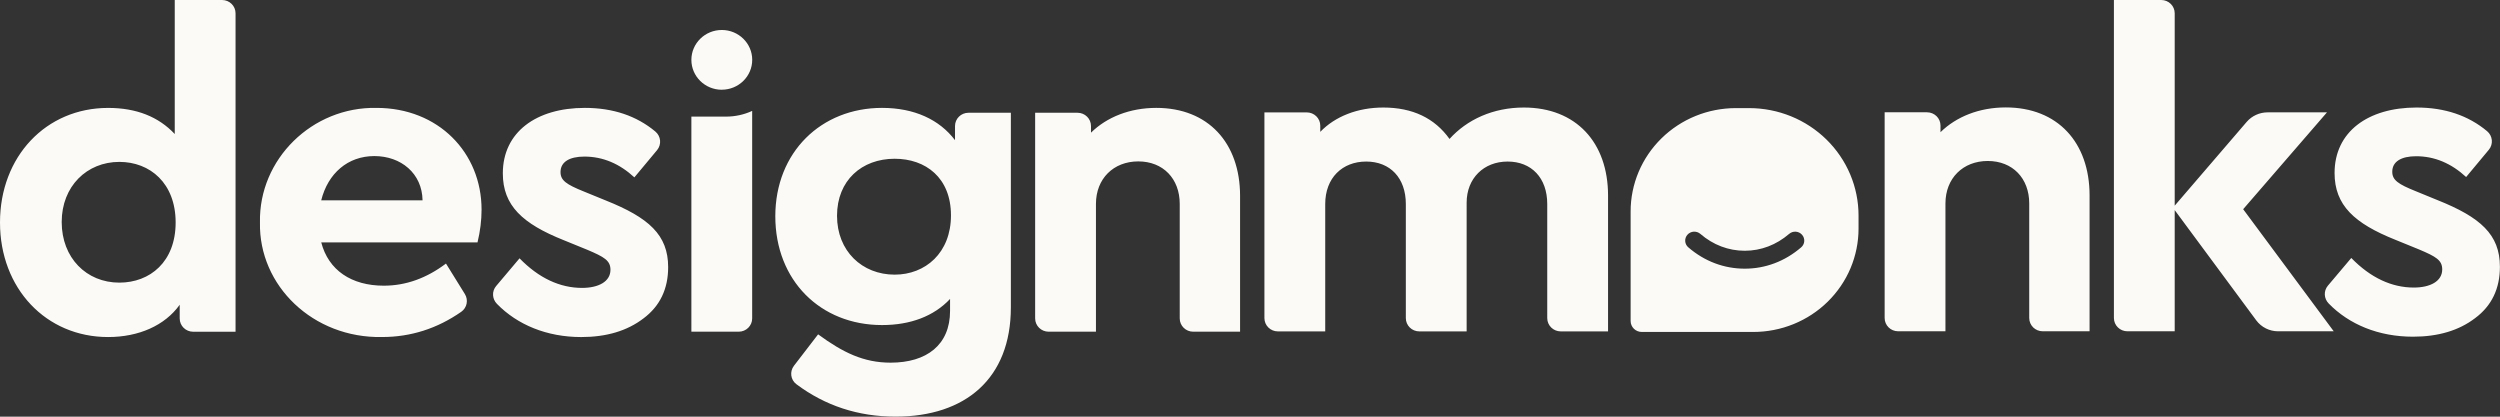 <svg width="168" height="28" viewBox="0 0 168 28" fill="none" xmlns="http://www.w3.org/2000/svg">
<rect x="0" y="0" width="168" height="28" fill="#333333" stroke="none"/>
<path fill-rule="evenodd" clip-rule="evenodd" d="M15.829 0.892V22.293H12.984C12.481 22.293 12.076 21.894 12.076 21.401V20.48C11.077 21.877 9.322 22.649 7.264 22.649C3.087 22.649 -0 19.38 -0 14.951C-0 10.522 3.087 7.252 7.264 7.252C9.17 7.252 10.653 7.847 11.743 9.006V-0H14.921C15.423 -0 15.829 0.398 15.829 0.892ZM8.02 10.879C5.841 10.879 4.146 12.514 4.146 14.921C4.146 17.329 5.811 18.993 8.02 18.993C10.078 18.993 11.803 17.596 11.803 14.951C11.803 12.306 10.078 10.879 8.02 10.879ZM25.793 19.198C23.615 19.198 22.072 18.158 21.587 16.288H32.089C32.27 15.544 32.361 14.801 32.361 14.088C32.361 10.254 29.455 7.251 25.309 7.251C20.981 7.162 17.38 10.699 17.47 14.95C17.38 19.2 21.042 22.738 25.672 22.648C27.612 22.648 29.386 22.075 30.999 20.951C31.383 20.681 31.486 20.16 31.241 19.762L29.97 17.711C28.669 18.692 27.276 19.198 25.793 19.198ZM28.396 13.461C28.366 11.648 26.943 10.488 25.158 10.488C23.372 10.488 22.04 11.648 21.586 13.461H28.396ZM34.913 17.359L34.909 17.356H34.916L34.913 17.359ZM34.913 17.359C36.213 18.695 37.635 19.347 39.116 19.347C40.206 19.347 41.023 18.931 41.023 18.129C41.023 17.505 40.599 17.267 39.48 16.791L37.876 16.137C35.121 15.037 33.79 13.819 33.79 11.649C33.79 8.885 36.029 7.25 39.298 7.25C41.199 7.25 42.772 7.785 44.038 8.837C44.416 9.152 44.47 9.711 44.156 10.088L42.63 11.919C41.631 10.998 40.512 10.522 39.271 10.522C38.272 10.522 37.667 10.879 37.667 11.563C37.667 12.127 38.06 12.395 39.24 12.871L40.693 13.465C43.599 14.624 44.9 15.784 44.9 17.953C44.9 19.41 44.355 20.569 43.236 21.401C42.146 22.234 40.754 22.65 39.059 22.65C36.75 22.65 34.764 21.826 33.393 20.418C33.069 20.087 33.042 19.573 33.342 19.22L34.913 17.359ZM48.505 6.028C49.634 6.028 50.549 5.129 50.549 4.02C50.549 2.911 49.631 2.015 48.505 2.015C47.376 2.015 46.461 2.914 46.461 4.023C46.461 5.132 47.376 6.031 48.505 6.031V6.028ZM46.461 7.837V22.29H49.64C50.142 22.29 50.546 21.89 50.546 21.4V7.453C50.013 7.699 49.414 7.837 48.776 7.837H46.461ZM80.186 22.29H83.333V13.165C83.333 9.598 81.184 7.25 77.704 7.25C75.918 7.25 74.375 7.874 73.315 8.914V8.468C73.315 7.975 72.91 7.577 72.407 7.577H69.562V21.398C69.562 21.892 69.968 22.29 70.47 22.29H73.648V13.7C73.648 12.006 74.829 10.846 76.493 10.846C78.158 10.846 79.278 12.006 79.278 13.7V21.398C79.278 21.892 79.683 22.29 80.186 22.29ZM67.93 7.577V20.655C67.93 25.441 64.873 27.997 60.182 27.997C57.673 27.997 55.452 27.266 53.521 25.821C53.124 25.527 53.055 24.968 53.354 24.579L54.977 22.468C56.641 23.687 58.033 24.371 59.849 24.371C62.271 24.371 63.844 23.182 63.844 20.893V20.09C62.755 21.25 61.181 21.844 59.274 21.844C55.128 21.844 52.101 18.842 52.101 14.532C52.101 10.222 55.188 7.25 59.274 7.25C61.423 7.25 63.118 8.023 64.177 9.42V8.468C64.177 7.975 64.583 7.577 65.085 7.577H67.93ZM60.122 10.668C57.912 10.668 56.248 12.124 56.248 14.502C56.248 16.88 57.943 18.456 60.122 18.456C62.18 18.456 63.905 16.999 63.905 14.473C63.905 11.946 62.21 10.668 60.122 10.668ZM156.824 22.263H153.089C152.508 22.263 151.963 21.989 151.621 21.529L146.14 14.119V22.263H142.963C142.463 22.263 142.055 21.865 142.055 21.371V-0H145.232C145.735 -0 146.14 0.398 146.14 0.892V13.821L150.977 8.192C151.328 7.784 151.842 7.55 152.387 7.55H156.373L150.741 14.059L156.827 22.263H156.824ZM137.271 22.262H140.419V22.259V13.134C140.419 9.567 138.27 7.219 134.79 7.219C133.004 7.219 131.461 7.843 130.401 8.883V8.437C130.401 7.944 129.996 7.546 129.493 7.546H126.648V21.37C126.648 21.863 127.054 22.262 127.556 22.262H130.734V13.672C130.734 11.977 131.914 10.818 133.579 10.818C135.244 10.818 136.364 11.977 136.364 13.672V21.37C136.364 21.863 136.769 22.262 137.271 22.262ZM104.883 22.27H108.061V22.267V13.141C108.061 9.575 105.912 7.226 102.401 7.226C100.343 7.226 98.588 8.029 97.408 9.337C96.409 7.94 94.926 7.226 92.959 7.226C91.234 7.226 89.72 7.821 88.722 8.861V8.445C88.722 7.952 88.316 7.553 87.814 7.553H84.969V21.378C84.969 21.871 85.374 22.27 85.877 22.27H89.055V13.709C89.055 11.955 90.204 10.856 91.809 10.856C93.413 10.856 94.472 11.955 94.472 13.709V21.378C94.472 21.871 94.877 22.27 95.38 22.27H98.558V13.62C98.558 11.985 99.708 10.856 101.312 10.856C102.916 10.856 103.975 11.955 103.975 13.709V21.378C103.975 21.871 104.381 22.27 104.883 22.27ZM158.006 17.336L158.003 17.332H158.009L158.006 17.336ZM158.006 17.336C159.307 18.671 160.728 19.324 162.21 19.324C163.3 19.324 164.117 18.908 164.117 18.105C164.117 17.481 163.693 17.243 162.573 16.768L160.969 16.114C158.215 15.014 156.883 13.795 156.883 11.626C156.883 8.861 159.123 7.226 162.392 7.226C164.292 7.226 165.866 7.761 167.131 8.814C167.51 9.129 167.564 9.688 167.249 10.065L165.724 11.896C164.725 10.975 163.605 10.499 162.364 10.499C161.366 10.499 160.76 10.856 160.76 11.539C160.76 12.104 161.154 12.372 162.334 12.847L163.787 13.442C166.692 14.601 167.994 15.76 167.994 17.93C167.994 19.386 167.449 20.546 166.329 21.378C165.24 22.21 163.847 22.626 162.153 22.626C159.843 22.626 157.858 21.803 156.487 20.394C156.163 20.064 156.136 19.55 156.435 19.196L158.006 17.336ZM124.335 11.722C123.966 10.845 123.423 10.05 122.742 9.38C122.06 8.711 121.249 8.177 120.356 7.814C119.464 7.452 118.509 7.265 117.542 7.265H116.648C114.773 7.265 112.975 7.996 111.649 9.299C110.322 10.602 109.578 12.366 109.578 14.207V21.573C109.578 21.767 109.658 21.953 109.797 22.092C109.938 22.229 110.128 22.307 110.325 22.307H117.825C118.754 22.307 119.673 22.127 120.53 21.778C121.388 21.429 122.167 20.919 122.824 20.273C123.48 19.628 124.001 18.864 124.356 18.022C124.711 17.179 124.894 16.275 124.894 15.364V14.485C124.894 13.536 124.704 12.598 124.335 11.722ZM121.039 16.621C119.948 17.56 118.637 18.055 117.247 18.055C115.856 18.055 114.543 17.56 113.454 16.621C113.199 16.403 113.174 16.023 113.396 15.773C113.62 15.522 114.006 15.498 114.262 15.716C115.124 16.459 116.156 16.851 117.247 16.851C118.337 16.851 119.368 16.459 120.232 15.716C120.486 15.498 120.873 15.523 121.095 15.773C121.319 16.023 121.293 16.403 121.039 16.621Z" fill="#FBFAF6"/>
</svg>
